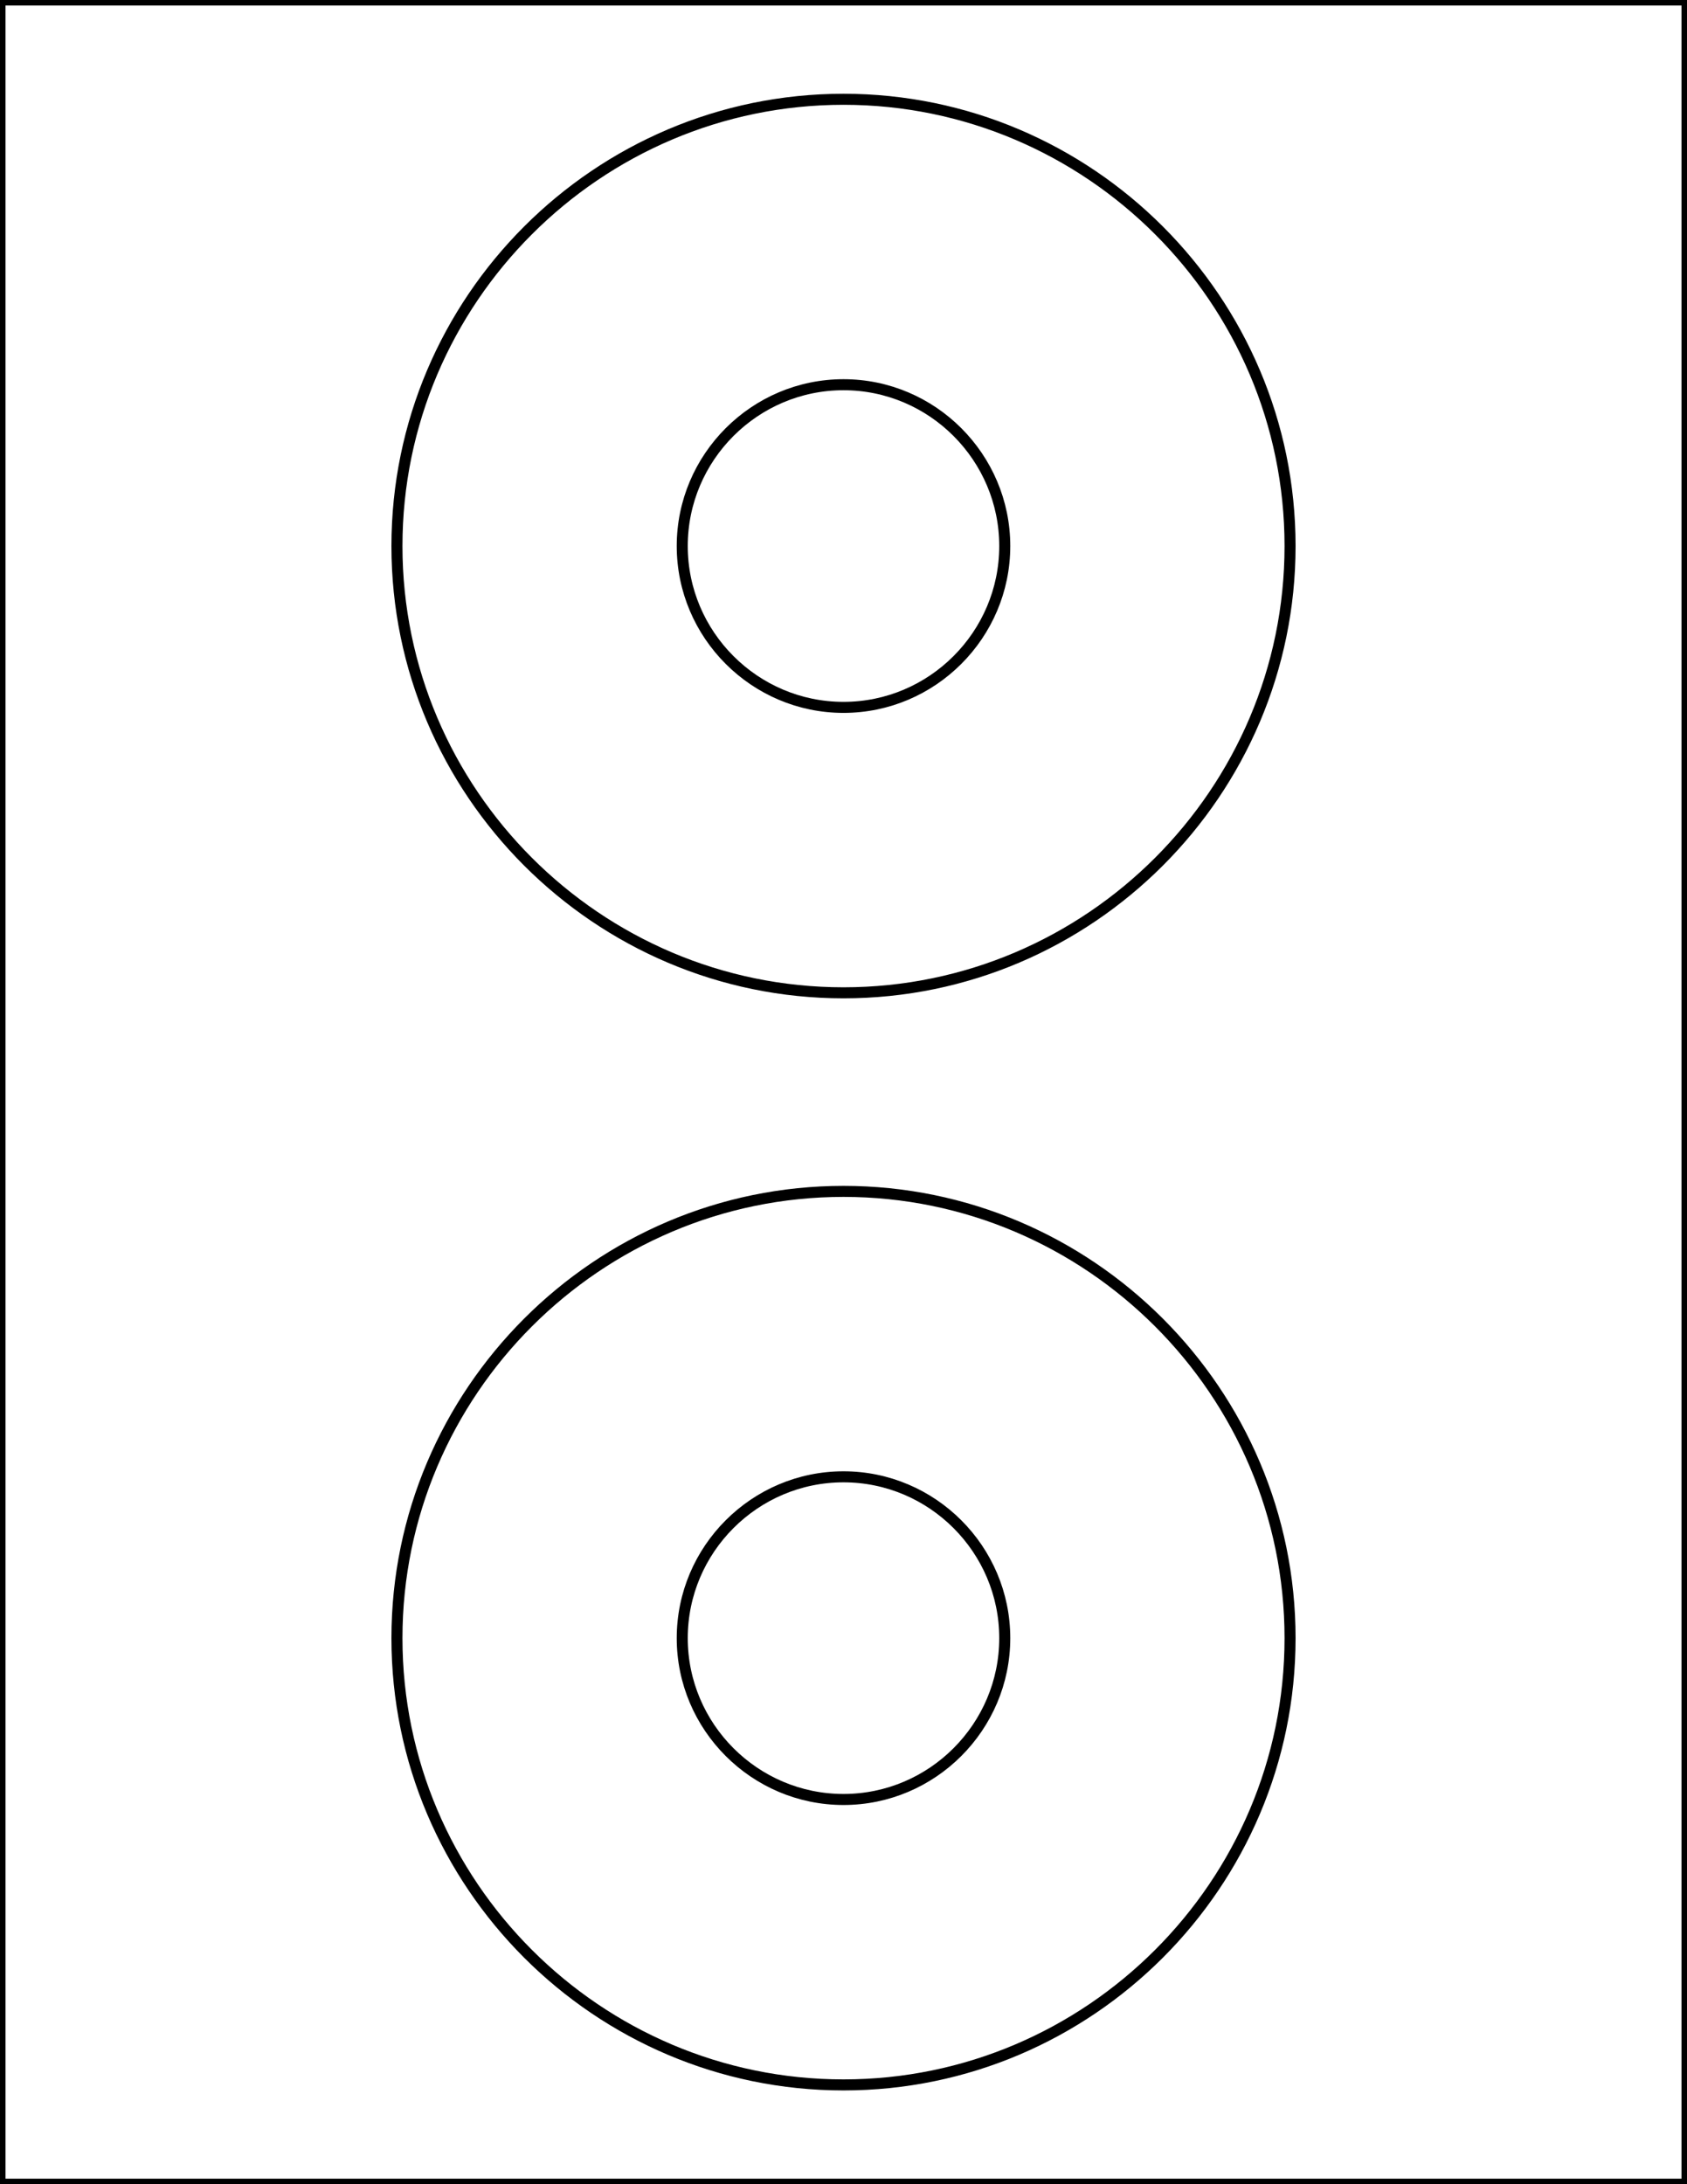 <?xml version="1.0" encoding="utf-8"?>
<!-- Generator: Adobe Illustrator 20.1.0, SVG Export Plug-In . SVG Version: 6.00 Build 0)  -->
<svg version="1.1" id="Layer_1" xmlns="http://www.w3.org/2000/svg" xmlns:xlink="http://www.w3.org/1999/xlink" x="0px" y="0px"
	 viewBox="0 0 612 792" style="enable-background:new 0 0 612 792;" xml:space="preserve">
<style type="text/css">
	.st0{fill:none;stroke:#000000;stroke-width:4;stroke-miterlimit:10;}
</style>
<path class="st0" d="M306,36c89.2,0,162,72.8,162,162c0,89.2-72.8,162-162,162c-89.2,0-162-72.8-162-162C144,108.8,216.8,36,306,36z
	"/>
<path class="st0" d="M306,139.5c32.2,0,58.5,26.3,58.5,58.5s-26.3,58.5-58.5,58.5s-58.5-26.3-58.5-58.5S273.8,139.5,306,139.5z"/>
<path class="st0" d="M306,432c89.2,0,162,72.8,162,162s-72.8,162-162,162c-89.2,0-162-72.8-162-162S216.8,432,306,432z"/>
<path class="st0" d="M306,535.5c32.2,0,58.5,26.3,58.5,58.5s-26.3,58.5-58.5,58.5s-58.5-26.3-58.5-58.5S273.8,535.5,306,535.5z"/>
<rect class="st0" width="612" height="792"/>
</svg>
